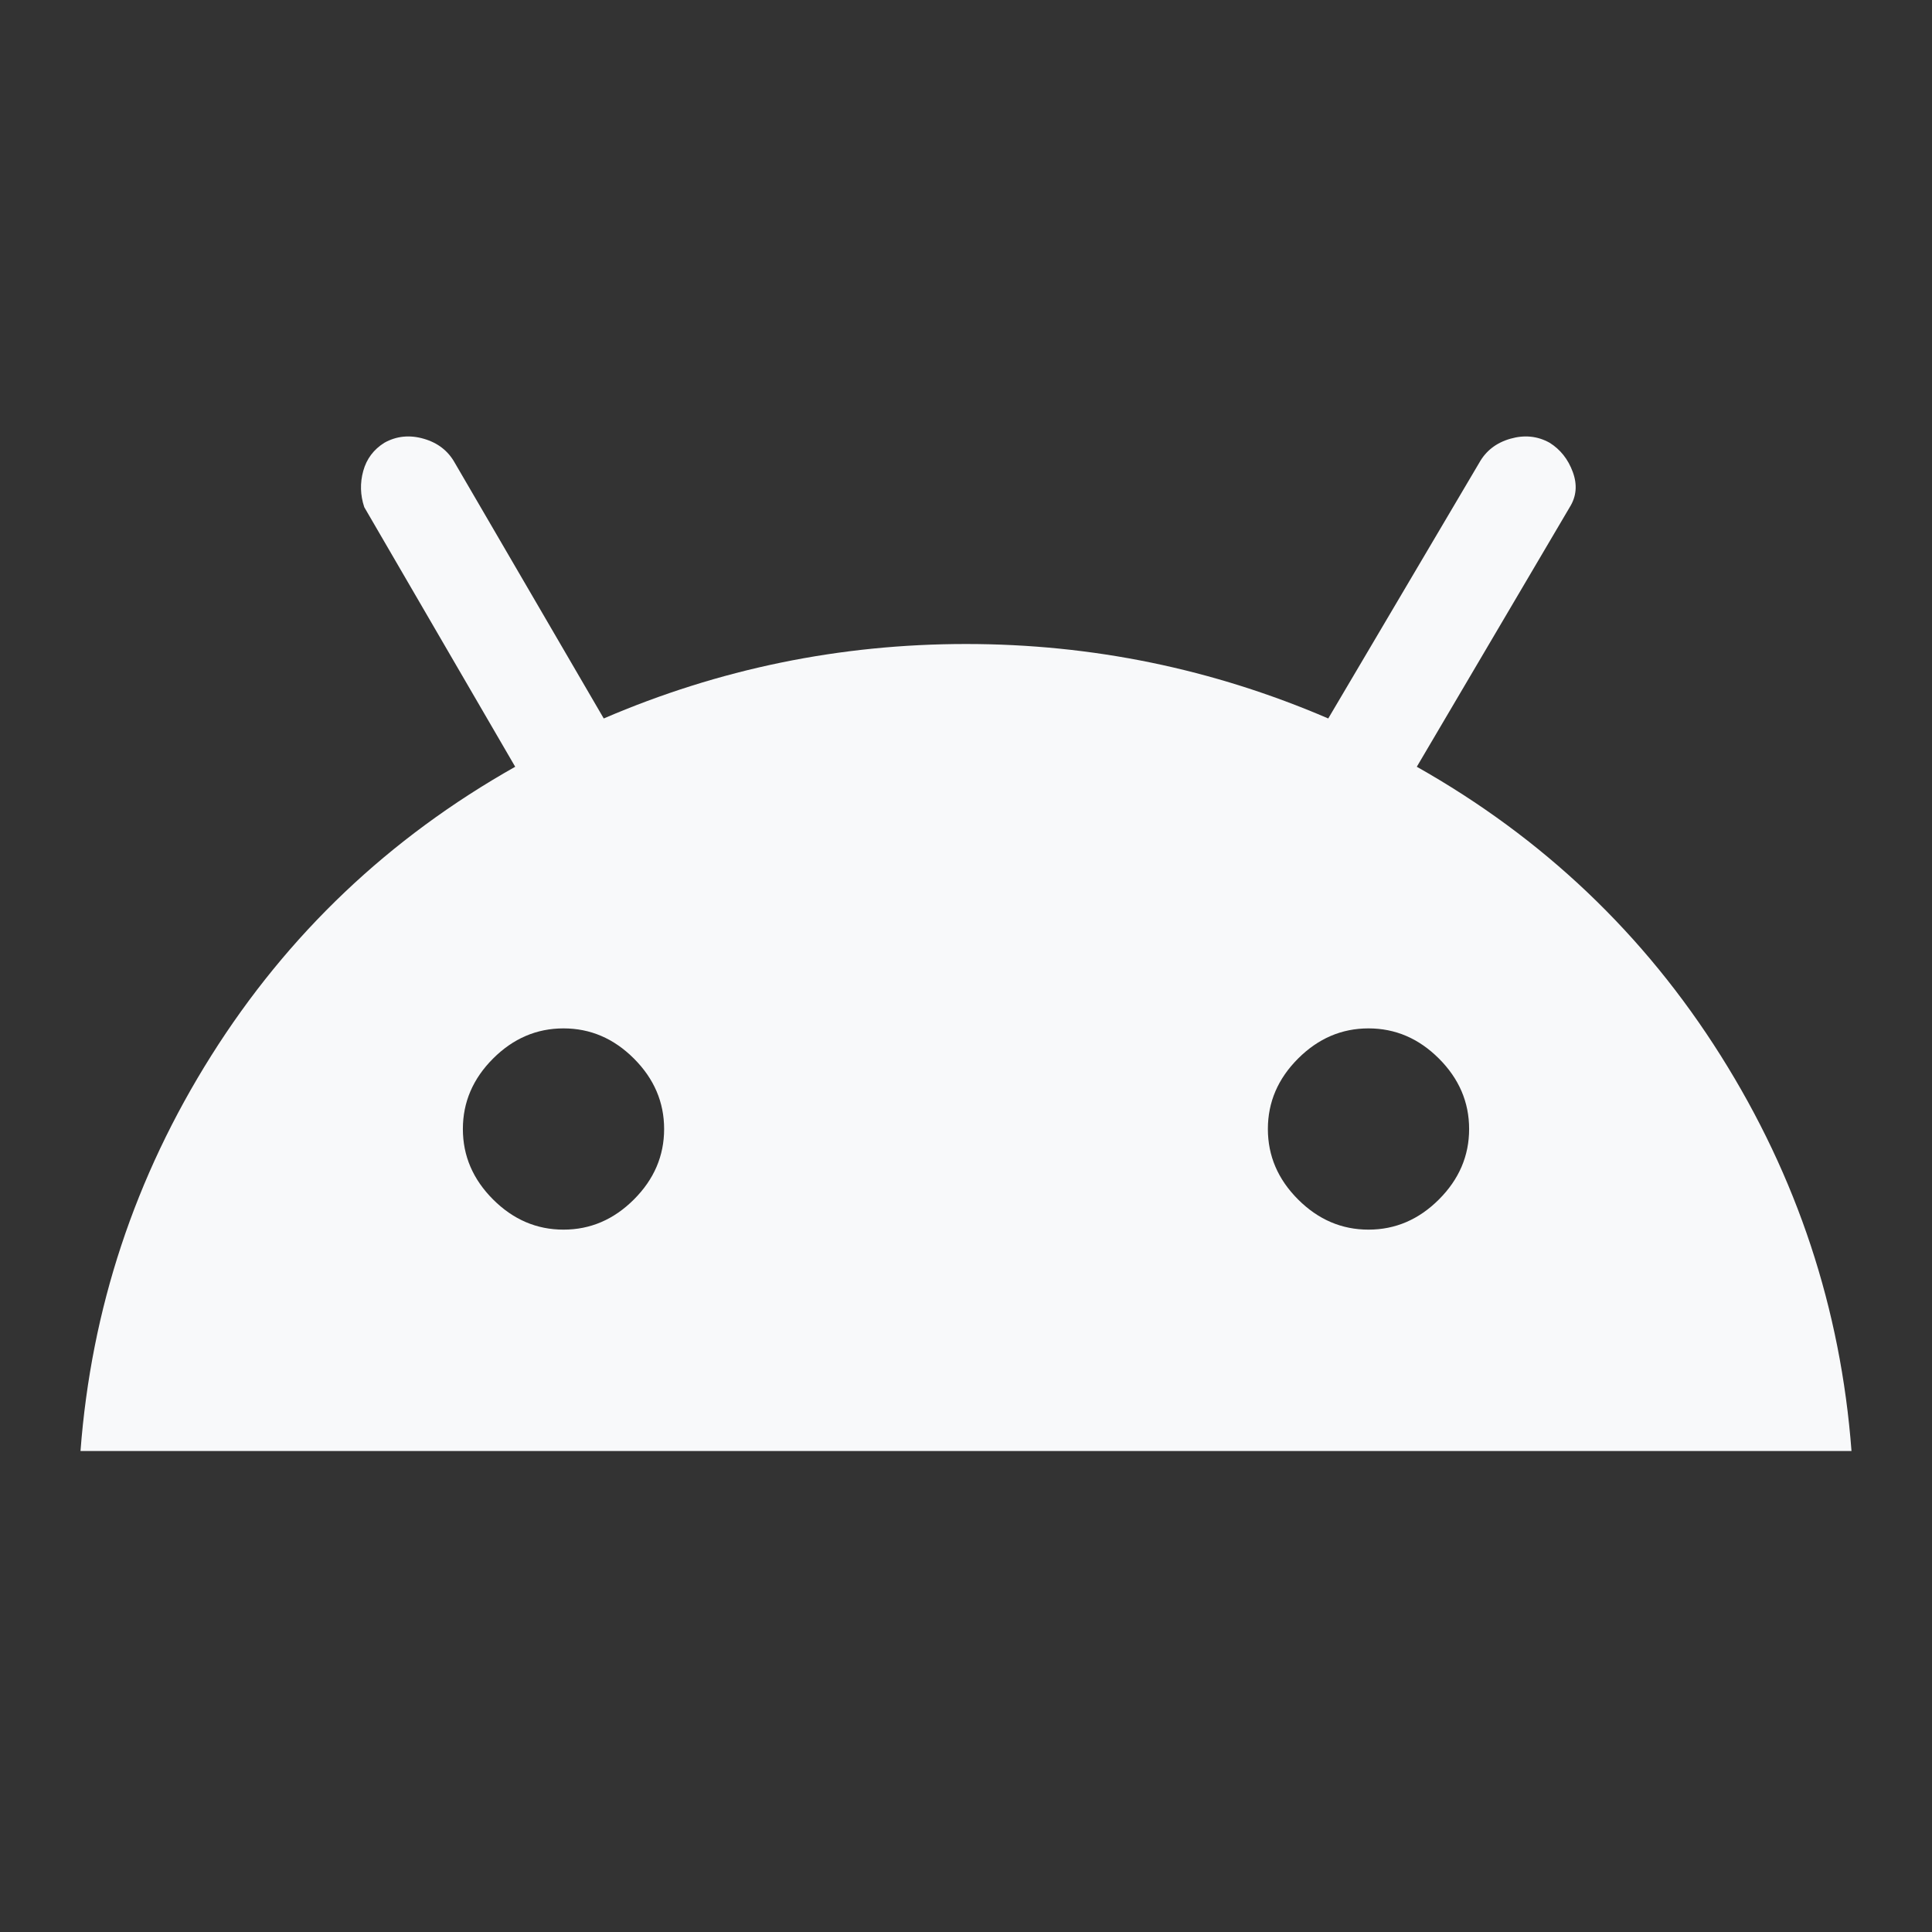 <svg width="48" height="48" viewBox="0 0 48 48" fill="none" xmlns="http://www.w3.org/2000/svg">
<rect x="0" y="0" width="48" height="48" fill="#333333" stroke="none"/>
<mask id="mask0_85_206" style="mask-type:alpha" maskUnits="userSpaceOnUse" x="0" y="0" width="48" height="48">
<rect width="48" height="48" fill="#D9D9D9"/>
</mask>
<g mask="url(#mask0_85_206)">
<path d="M2 36.05C2.267 32.517 3.35 29.242 5.25 26.225C7.15 23.208 9.667 20.817 12.8 19.05L9.05 12.6C8.95 12.3 8.942 12 9.025 11.7C9.108 11.4 9.283 11.167 9.55 11C9.85 10.833 10.175 10.8 10.525 10.9C10.875 11 11.133 11.2 11.3 11.5L15 17.85C17.867 16.617 20.867 16 24 16C27.133 16 30.133 16.617 33 17.85L36.75 11.5C36.917 11.2 37.175 11 37.525 10.9C37.875 10.8 38.2 10.833 38.5 11C38.767 11.167 38.958 11.408 39.075 11.725C39.192 12.042 39.167 12.333 39 12.6L35.2 19.05C38.333 20.817 40.85 23.208 42.75 26.225C44.65 29.242 45.733 32.517 46 36.05H2ZM14 30.55C14.667 30.55 15.25 30.3 15.75 29.8C16.25 29.3 16.5 28.717 16.5 28.05C16.5 27.383 16.25 26.8 15.75 26.3C15.25 25.8 14.667 25.55 14 25.55C13.333 25.55 12.75 25.8 12.25 26.3C11.75 26.8 11.5 27.383 11.5 28.05C11.5 28.717 11.75 29.3 12.25 29.8C12.75 30.3 13.333 30.55 14 30.55ZM34 30.55C34.667 30.55 35.25 30.3 35.75 29.8C36.25 29.3 36.5 28.717 36.5 28.05C36.5 27.383 36.25 26.8 35.75 26.3C35.25 25.8 34.667 25.55 34 25.55C33.333 25.55 32.75 25.8 32.25 26.3C31.75 26.8 31.5 27.383 31.5 28.05C31.5 28.717 31.75 29.3 32.25 29.8C32.75 30.3 33.333 30.55 34 30.55Z" fill="#F8F9FA"/>
</g>
</svg>
